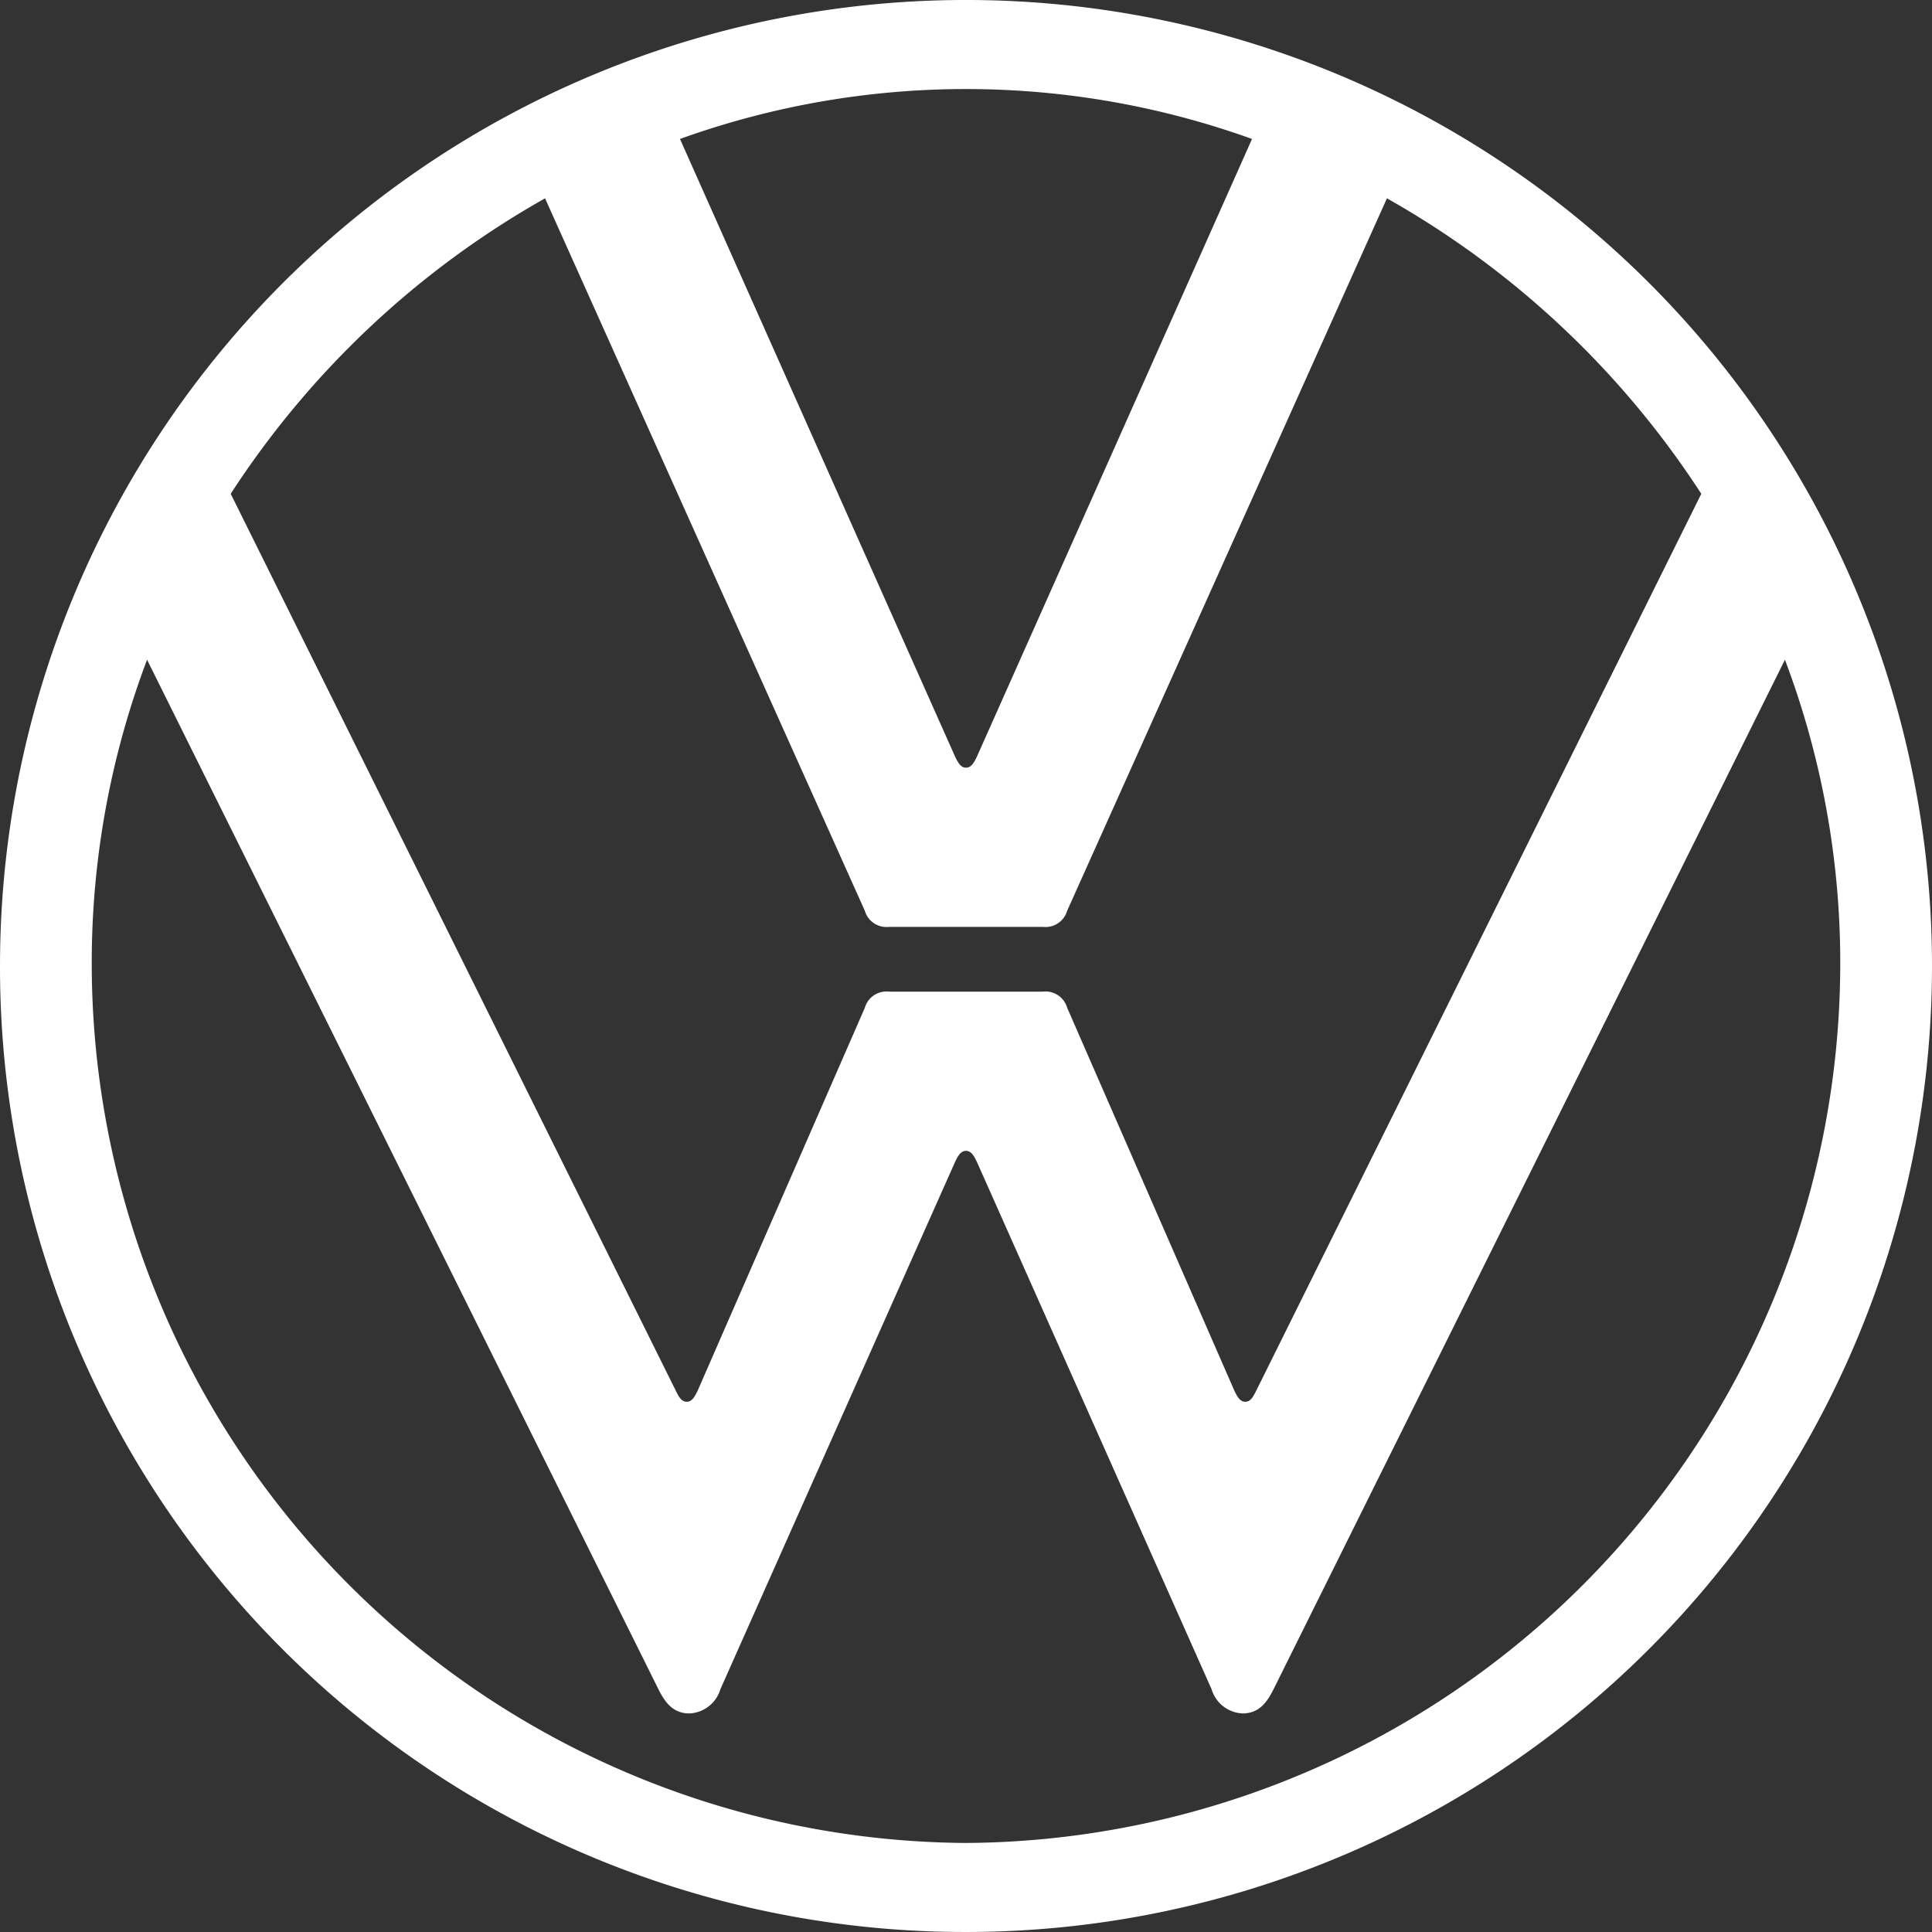 <?xml version="1.0" encoding="UTF-8" standalone="no"?>
<!-- Created with Inkscape (http://www.inkscape.org/) -->

<svg
   width="150mm"
   height="150mm"
   viewBox="0 0 150 150"
   version="1.1"
   id="svg9113"
   xmlns="http://www.w3.org/2000/svg"
   xmlns:svg="http://www.w3.org/2000/svg">
  <rect x="0" y="0" width="150" height="150" fill="#333333" stroke="none"/>
  <defs
     id="defs9110" />
  <g
     id="layer1"
     transform="translate(-74.571,-9.245)">
    <path
       class="cls-1"
       d="m 149.571,152.332 a 68.311,68.311 0 0 1 -67.877,-68.087 66.495,66.495 0 0 1 4.295,-23.778 l 39.699,79.923 c 0.524,1.054 1.153,1.885 2.409,1.885 a 2.634,2.634 0 0 0 2.408,-1.885 l 18.227,-40.956 c 0.21,-0.418 0.419,-0.838 0.838,-0.838 0.419,0 0.628,0.42 0.838,0.838 l 18.227,40.956 a 2.636,2.636 0 0 0 2.409,1.885 c 1.257,0 1.887,-0.834 2.409,-1.885 l 39.7,-79.923 a 66.504,66.504 0 0 1 4.294,23.778 68.311,68.311 0 0 1 -67.877,68.087 z m 0,-83.485 c -0.419,0 -0.628,-0.419 -0.838,-0.838 l -21.368,-47.975 a 65.554,65.554 0 0 1 44.413,0 l -21.368,47.975 c -0.21,0.419 -0.418,0.838 -0.838,0.838 z m -21.683,49.231 c -0.419,0 -0.629,-0.418 -0.838,-0.837 L 92.483,47.583 a 70.183,70.183 0 0 1 24.406,-22.94 l 24.825,55.308 a 1.75,1.75 0 0 0 1.886,1.257 h 11.941 a 1.751,1.751 0 0 0 1.886,-1.257 l 24.825,-55.308 a 70.182,70.182 0 0 1 24.407,22.94 l -34.567,69.658 c -0.21,0.418 -0.42,0.837 -0.838,0.837 -0.418,0 -0.628,-0.418 -0.838,-0.837 l -12.988,-29.749 a 1.751,1.751 0 0 0 -1.887,-1.257 h -11.94 a 1.75,1.75 0 0 0 -1.886,1.257 l -12.989,29.749 c -0.21,0.418 -0.419,0.837 -0.838,0.837 z m 21.683,41.166 a 75,75 0 1 0 -75,-75 74.925,74.925 0 0 0 75,75 z"
       id="path6-9"
       style="fill:#ffffff;stroke-width:1.5" />
  </g>
</svg>
